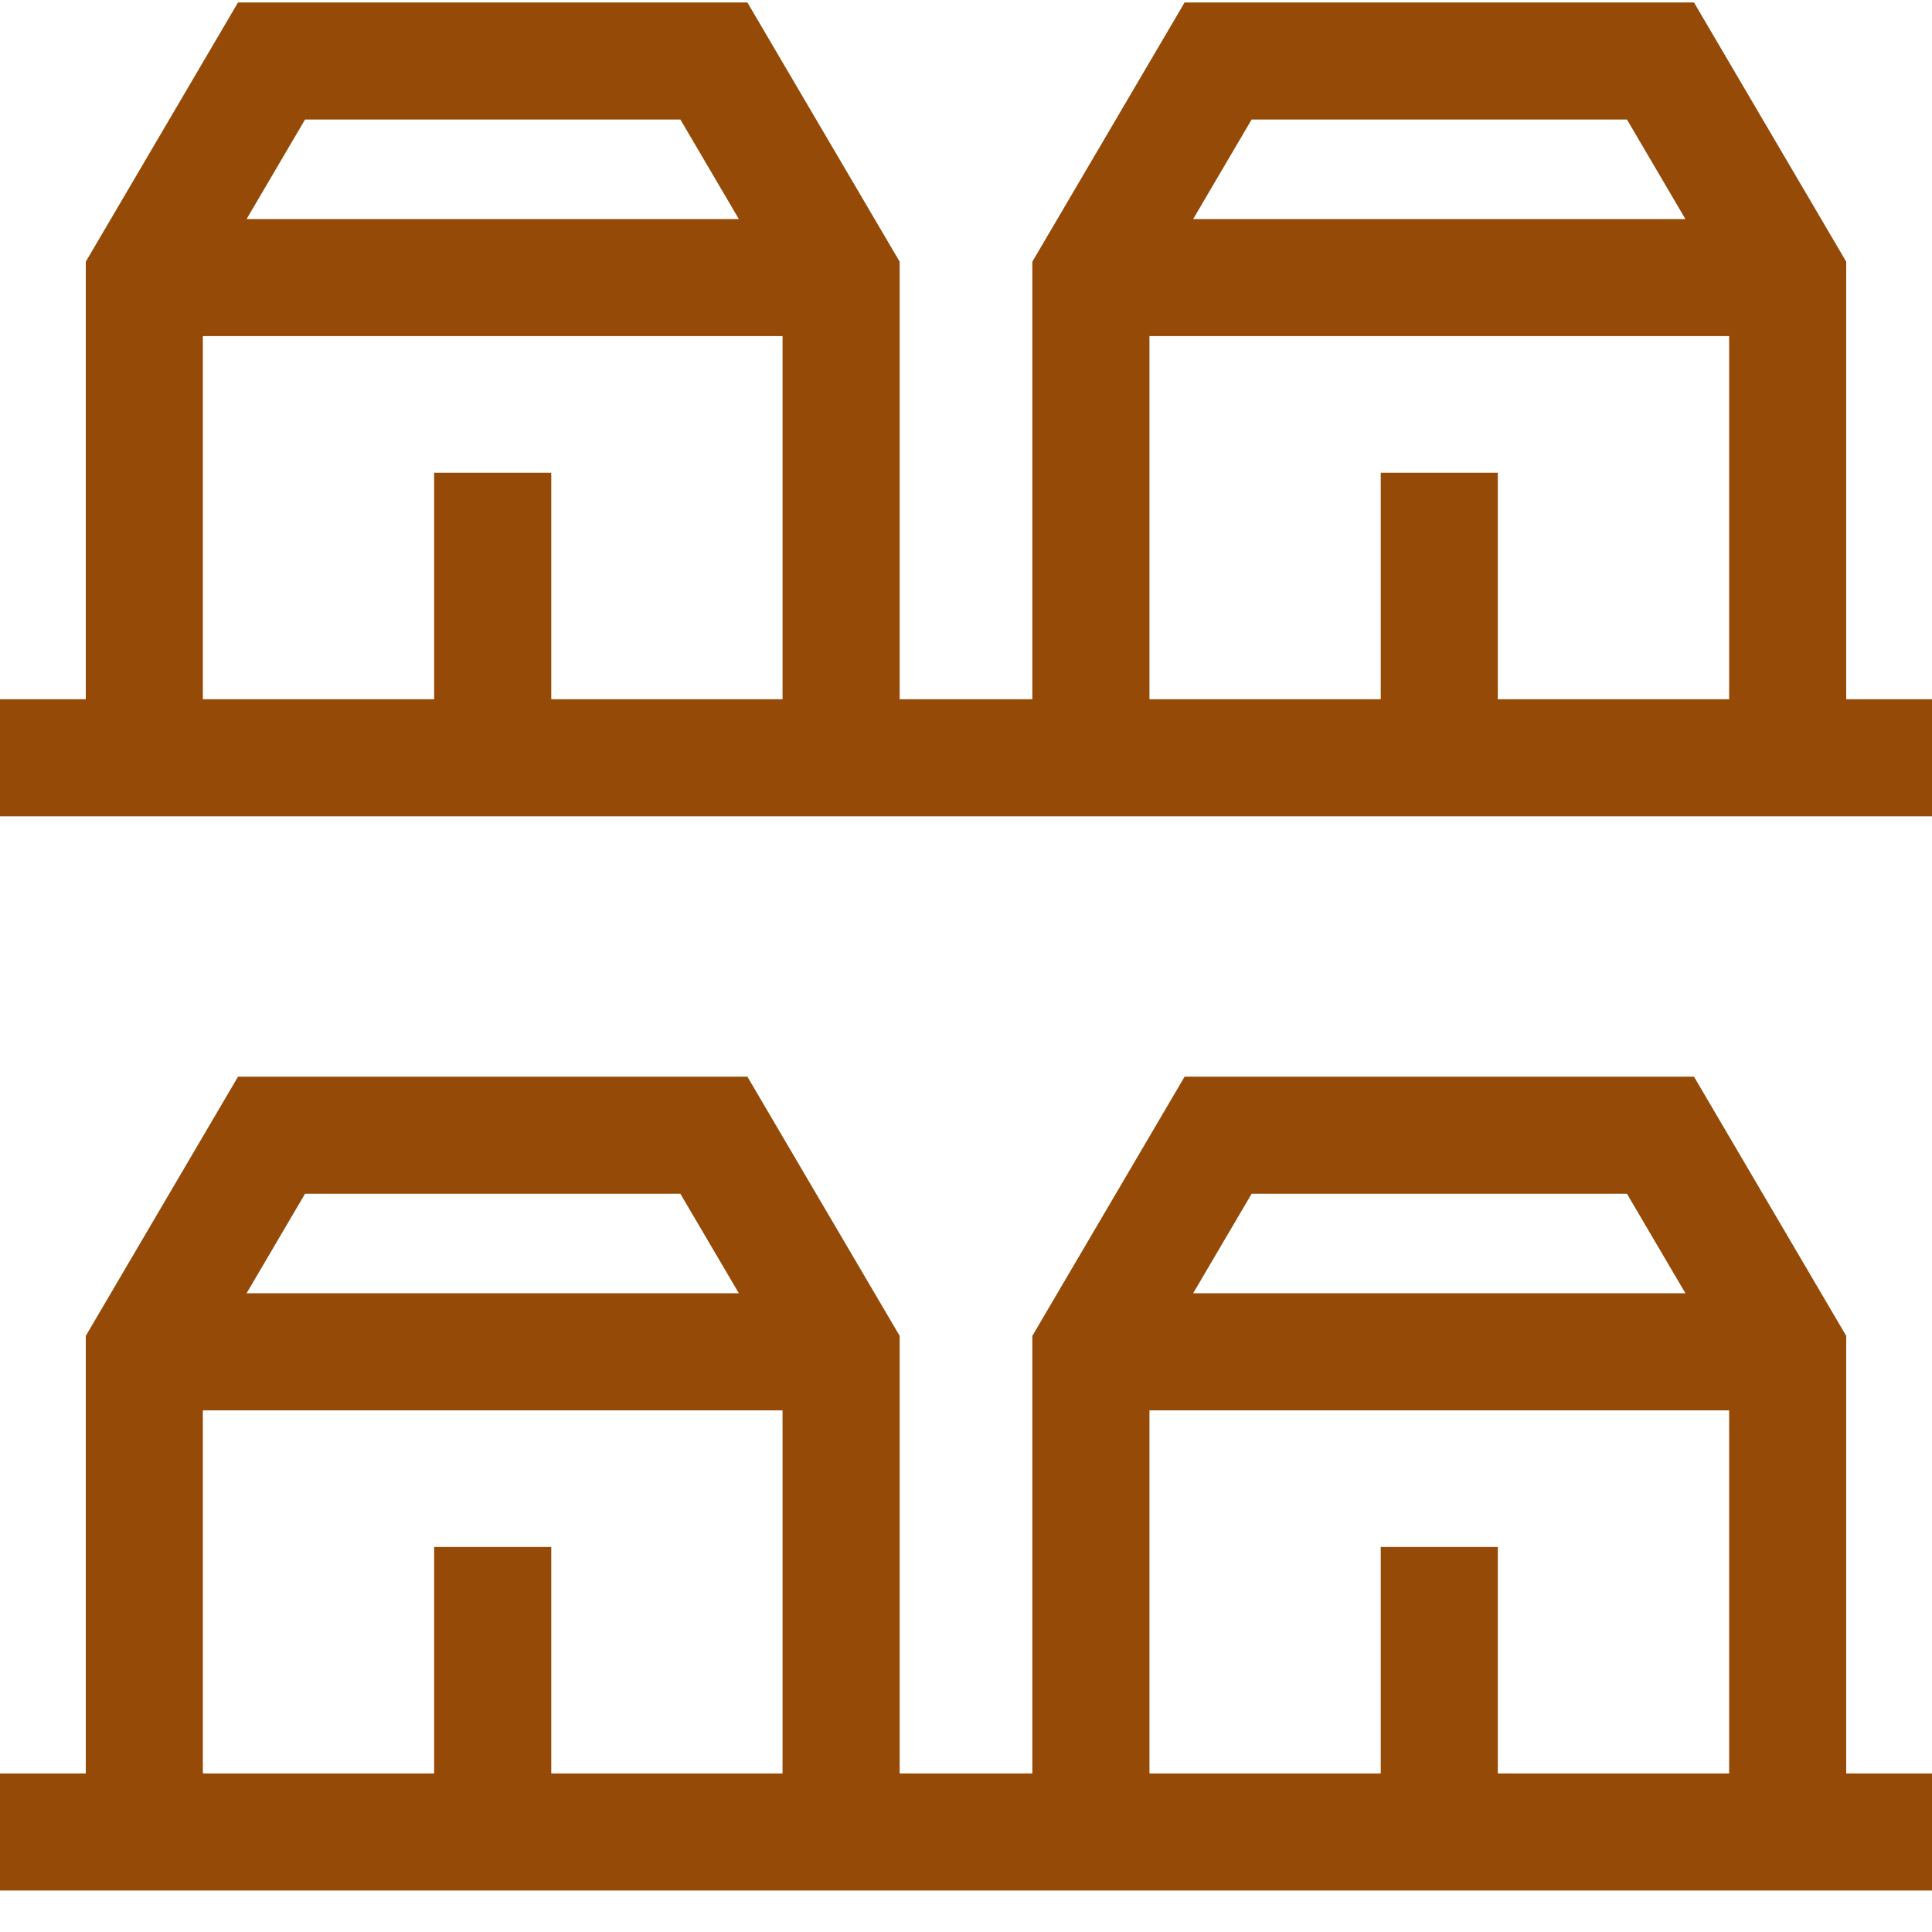 <?xml version="1.0" encoding="UTF-8"?>
<svg width="45px" height="45px" viewBox="0 0 45 45" version="1.1" xmlns="http://www.w3.org/2000/svg" xmlns:xlink="http://www.w3.org/1999/xlink">
    <!-- Generator: Sketch 60.1 (88133) - https://sketch.com -->
    <title>agrupacion_activos</title>
    <desc>Created with Sketch.</desc>
    <g id="Page-1" stroke="none" stroke-width="1" fill="none" fill-rule="evenodd">
        <g id="04.62_Funcionalidades_open" transform="translate(-425, -841)" fill="#954B07">
            <g id="Group-5" transform="translate(199, 804)">
                <g id="Group-14">
                    <g id="Group-63">
                        <g id="agrupacion_activos" transform="translate(226, 37)">
                            <path d="M43.002,31.115 L39.456,25.077 L27.592,25.077 L24.045,31.115 L24.045,41.307 L20.955,41.307 L20.955,31.115 L17.408,25.077 L5.544,25.077 L1.998,31.115 L1.998,41.307 L0,41.307 L0,44.034 L45,44.034 L45,41.307 L43.002,41.307 L43.002,31.115 Z M37.895,27.805 L39.256,30.122 L27.791,30.122 L29.153,27.805 L37.895,27.805 Z M26.773,32.85 L40.275,32.85 L40.275,41.307 L34.887,41.307 L34.887,36.032 L32.16,36.032 L32.16,41.307 L26.773,41.307 L26.773,32.85 Z M15.847,27.805 L17.209,30.122 L5.744,30.122 L7.105,27.805 L15.847,27.805 Z M4.725,32.85 L18.227,32.85 L18.227,41.307 L12.84,41.307 L12.84,36.032 L10.112,36.032 L10.112,41.307 L4.725,41.307 L4.725,32.85 Z" id="Shape"></path>
                            <path d="M43.002,16.286 L43.002,6.095 L39.456,0.057 L27.592,0.057 L24.045,6.095 L24.045,16.286 L20.955,16.286 L20.955,6.095 L17.408,0.057 L5.544,0.057 L1.998,6.095 L1.998,16.286 L0,16.286 L0,19.014 L45,19.014 L45,16.286 L43.002,16.286 Z M37.895,2.784 L39.256,5.102 L27.791,5.102 L29.153,2.784 L37.895,2.784 Z M26.773,7.829 L40.275,7.829 L40.275,16.286 L34.887,16.286 L34.887,11.011 L32.16,11.011 L32.16,16.286 L26.773,16.286 L26.773,7.829 Z M15.847,2.784 L17.209,5.102 L5.744,5.102 L7.105,2.784 L15.847,2.784 Z M4.725,7.829 L18.227,7.829 L18.227,16.286 L12.84,16.286 L12.84,11.011 L10.112,11.011 L10.112,16.286 L4.725,16.286 L4.725,7.829 Z" id="Shape"></path>
                        </g>
                    </g>
                </g>
            </g>
        </g>
    </g>
</svg>